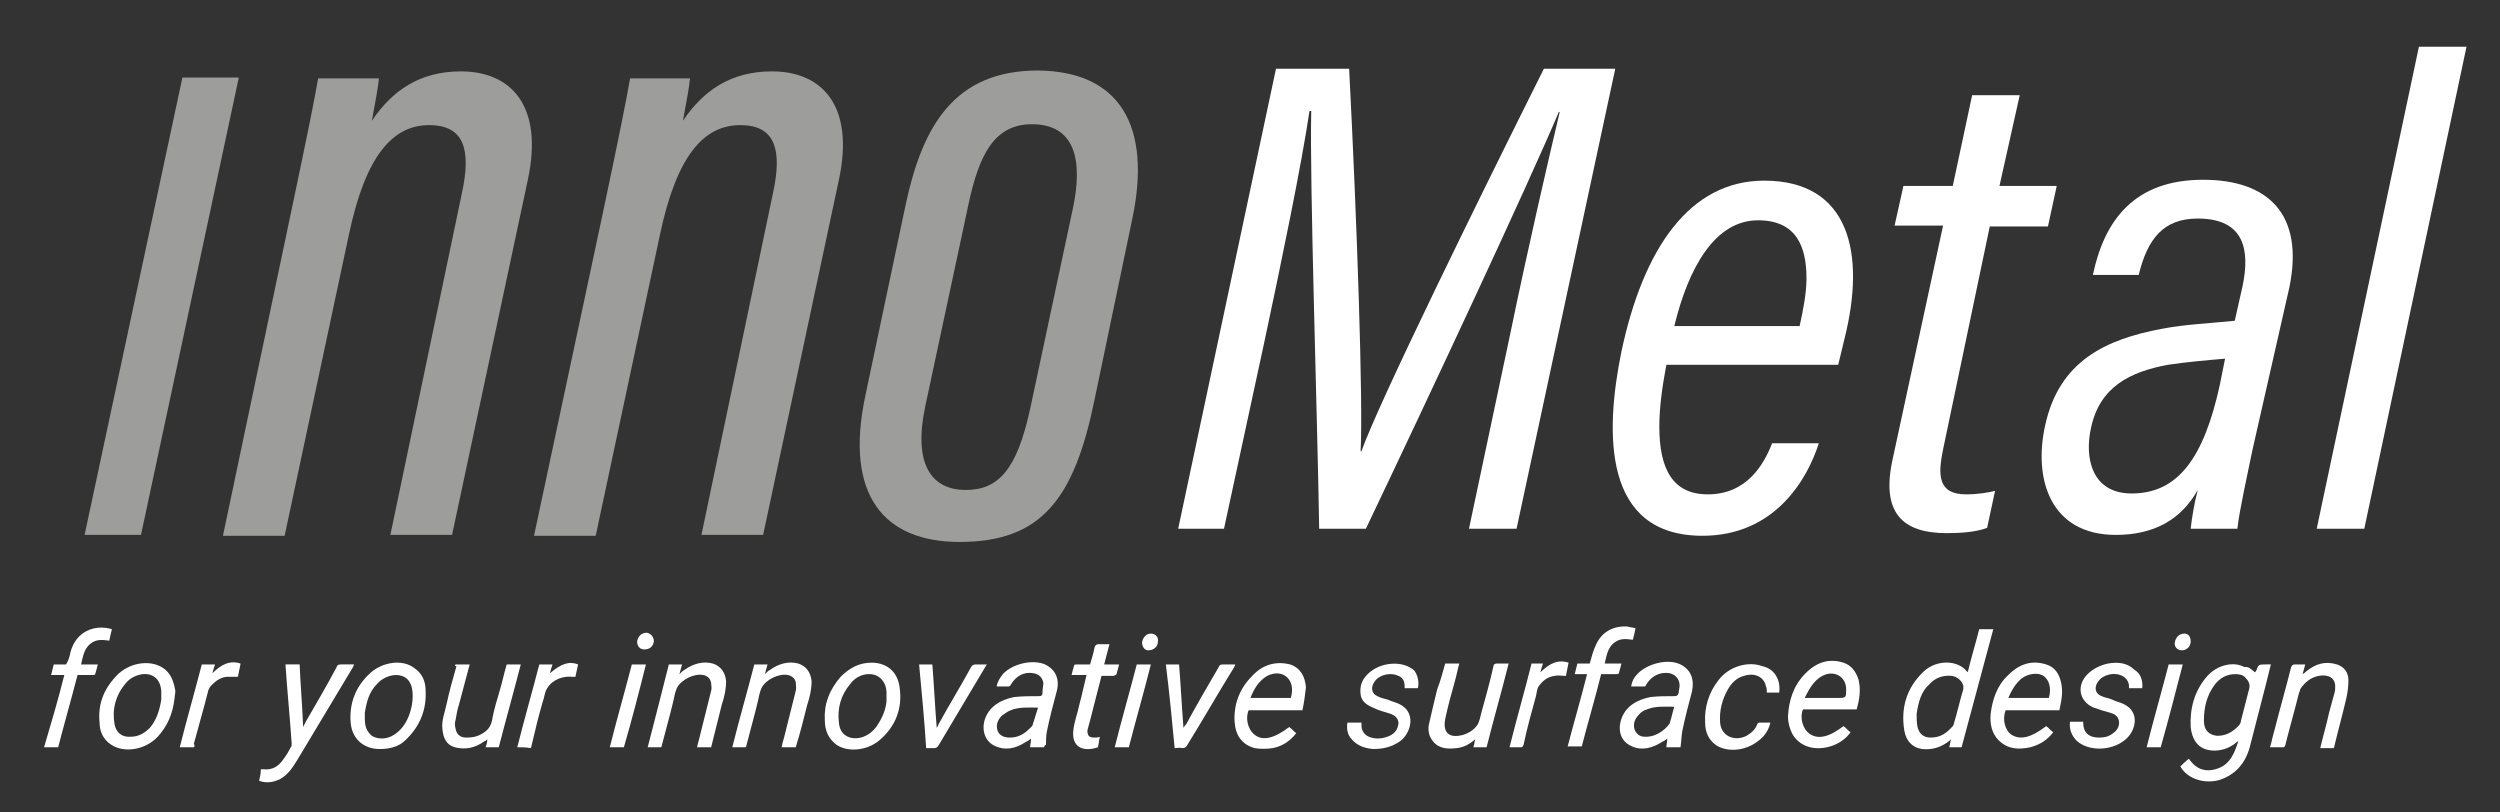 <?xml version="1.0" encoding="utf-8"?>
<!-- Generator: Adobe Illustrator 21.0.2, SVG Export Plug-In . SVG Version: 6.00 Build 0)  -->
<svg version="1.1" id="Ebene_1" xmlns="http://www.w3.org/2000/svg" xmlns:xlink="http://www.w3.org/1999/xlink" x="0px" y="0px"
	 viewBox="0 0 283.7 92.2" style="enable-background:new 0 0 283.7 92.2;" xml:space="preserve">
<rect x="0" y="0" width="283.7" height="92.2" fill="#333333" stroke="none"/>
<style type="text/css">
	.st0{fill:#9D9D9C;}
	.st1{fill:#FFFFFF;}
</style>
<polygon class="st0" points="24.1,8.8 23.7,8.8 20.7,8.8 9.6,60.7 10.6,60.7 13,60.7 16,60.7 27.1,8.8 "/>
<path class="st0" d="M32.9,24.7c2.2-10.4,2.8-13.5,3.2-15.8H43c-0.1,1.1-0.4,2.6-0.8,4.8c2.3-3.4,5.4-5.6,10.1-5.6
	c5.7,0,9.4,3.9,7.6,12.3l-8.6,40.3h-7L52.4,22c1.1-5,0.3-7.8-3.7-7.8c-4.1,0-7.2,3.4-9.1,12.4l-7.3,34.2h-7L32.9,24.7z"/>
<path class="st0" d="M68.3,24.7c2.2-10.4,2.8-13.5,3.2-15.8h6.8c-0.1,1.1-0.4,2.6-0.8,4.8c2.3-3.4,5.4-5.6,10.1-5.6
	c5.7,0,9.4,3.9,7.6,12.3l-8.6,40.3h-7L87.7,22c1.1-5,0.3-7.8-3.7-7.8c-4.1,0-7.2,3.4-9.1,12.4l-7.3,34.2h-7L68.3,24.7z"/>
<path class="st0" d="M128.5,24.8l-4.3,20.6c-2.3,11.2-6,16.1-15.3,16.1c-8.6,0-13.1-5.3-10.7-16.6l4.6-21.8
	c1.9-8.8,5.5-15.1,15-15.1C127.1,8.1,130.7,14.3,128.5,24.8z M109.9,23.2L105,46.1c-1.4,6.6,0.7,9.5,4.6,9.5c3.7,0,5.8-2.3,7.3-9.2
	l4.8-22.5c1.3-5.9,0.2-9.8-4.6-9.8C112.8,14.1,111.1,17.6,109.9,23.2z"/>
<path class="st1" d="M171.4,37.8c2-9.7,4.3-19.6,5.6-25.1h-0.1c-3.6,8.5-14.6,32-21.9,47.3h-5.3c-0.2-12.9-1.1-39.5-0.9-47.4h-0.2
	c-0.9,6.1-3.2,17.2-5.1,26.1L138.9,60h-5.2l11.1-52.2h8.3c0.9,17.4,1.6,38.1,1.3,43.4h0.1c1.9-5.4,13.2-28.4,20.7-43.4h8.1L172.1,60
	h-5.4L171.4,37.8z"/>
<path class="st1" d="M189.1,41.4c-0.5,2.6-0.8,5-0.8,7c0,4.8,1.5,7.7,5.5,7.7c4.5,0,6.4-3.5,7.3-5.8h5.3c-1.3,4.1-5,10.5-13.2,10.5
	c-11.3,0-11.1-11.6-9.2-20.9c2.5-11.8,7.8-19.4,16.2-19.4c9.6,0,11.6,8.1,9.1,18l-0.7,2.9H189.1z M204.2,37.1
	c0.4-1.8,0.8-3.8,0.8-5.5c0-3.7-1.2-6.6-5.5-6.6c-4.9,0-7.9,5.4-9.5,12H204.2z"/>
<path class="st1" d="M216,21.1h5.6l2.2-10.3h5.4l-2.3,10.3h6.5l-1,4.6h-6.6L220.5,51c-0.6,2.9-0.6,5.1,2.6,5.1
	c1.4,0,2.5-0.2,3.3-0.4l-0.9,4.2c-1.3,0.5-3.1,0.6-4.6,0.6c-5,0-7.5-2.3-6.1-8.5l5.7-26.4H215L216,21.1z"/>
<path class="st1" d="M255.6,51.1c-0.5,2.5-1.5,6.9-1.7,8.9h-5.3c0.1-1,0.4-2.9,0.8-4.4c-1.9,3.4-5,5.1-9.3,5.1
	c-7.4,0-9.4-6.3-8-12.5c1.6-7.2,6.8-9.7,13.3-10.9c2.6-0.5,5.3-0.6,8.2-0.9l0.9-4c0.8-3.9,0.3-7.6-5.1-7.6c-3.9,0-5.7,2.3-6.7,6.4
	h-5.2c1.3-6.2,4.7-10.8,12.5-10.8c7.4,0,11.5,3.9,9.8,12.2L255.6,51.1z M252.5,40.7c-2.3,0.2-4.5,0.4-6.5,0.7
	c-4.3,0.8-7.7,2.5-8.7,7.1c-0.8,3.5,0.1,7.5,4.6,7.5c5.3,0,8.2-4.1,10-12.3L252.5,40.7z"/>
<path class="st1" d="M262.9,60l11.6-54.7h5.4L268.3,60H262.9z"/>
<g>
	<path class="st1" d="M255.9,76.3c0,0,0-0.1,0.1-0.1c0.3-0.8,0.3-0.8,1.1-0.8c0.2,0,0.4,0,0.6,0c-0.2,0.8-0.4,1.6-0.6,2.4
		c-0.6,2.3-1.2,4.7-1.8,7c-0.5,1.8-1.6,3.1-3.4,3.7c-1.7,0.5-3.6-0.1-4.4-1.4c0,0,0-0.1-0.1-0.1c0.3-0.3,0.6-0.6,1-0.9
		c0.8,1.2,1.9,1.6,3.3,1.1c1.4-0.5,1.9-1.8,2.3-3.1c-0.2,0.1-0.3,0.2-0.4,0.3c-1.2,0.9-2.8,1-3.8,0.4c-0.8-0.5-1.1-1.4-1.2-2.3
		c-0.1-2.1,0.4-4.1,1.9-5.8c1.1-1.2,2.9-1.7,4.2-1C255.2,75.6,255.5,76,255.9,76.3z M253.7,76.5c-1,0-1.7,0.4-2.3,1.1
		c-1,1.3-1.3,2.7-1.3,4.2c0,1.1,0.6,1.6,1.5,1.7c1,0,1.7-0.4,2.4-1.1c0.2-0.2,0.3-0.4,0.3-0.6c0.3-1.2,0.6-2.3,0.9-3.5
		c0.2-0.6,0-1-0.4-1.4C254.6,76.6,254.1,76.5,253.7,76.5z"/>
	<path class="st1" d="M224.6,71.4c0.5,0,1,0,1.6,0c-1.2,4.5-2.4,8.9-3.6,13.4c-0.5,0-0.9,0-1.4,0c0.1-0.3,0.1-0.6,0.2-0.9
		c-0.2,0.2-0.4,0.3-0.5,0.4c-0.9,0.6-1.8,0.8-2.8,0.7c-1.2-0.2-1.8-1-2-2.1c-0.4-2.5,0.2-4.8,2.2-6.7c1.5-1.4,3.9-1.3,4.9,0
		c0,0,0.1,0,0.1,0.1C223.7,74.6,224.2,73,224.6,71.4z M217.5,81c0,0.5,0,1,0.1,1.5c0.2,0.8,0.7,1.2,1.5,1.2c1.1,0,1.8-0.5,2.5-1.3
		c0.1-0.1,0.1-0.2,0.1-0.2c0.4-1.3,0.7-2.7,1.1-4c0-0.1,0-0.3,0-0.4c-0.2-0.6-0.7-1-1.3-1.1c-1-0.1-1.9,0.2-2.6,1
		C218,78.5,217.7,79.7,217.5,81z"/>
	<path class="st1" d="M118.5,84.8c-0.6,0-1.1,0-1.6,0c0-0.3,0.1-0.6,0.1-1c-0.2,0.2-0.4,0.3-0.6,0.4c-1.2,0.8-2.4,1-3.6,0.4
		c-1.4-0.7-1.6-2.7-0.4-4.1c0.7-0.8,1.7-1.2,2.7-1.4c0.9-0.1,1.8-0.1,2.7-0.1c0.3,0,0.5,0,0.5-0.4c0-0.4,0.1-0.8,0.1-1.1
		c-0.1-0.6-0.5-1-1.1-1.1c-1.1-0.2-2,0.3-2.6,1.3c0,0.1-0.1,0.1-0.2,0.2c-0.5,0-0.9,0-1.4,0c0.1-0.6,0.4-1,0.7-1.4
		c1.1-1.2,3.4-1.7,4.8-1.1c1.2,0.6,1.7,1.7,1.3,3.1c-0.4,1.5-0.8,3-1.1,4.5c-0.1,0.5-0.1,1-0.1,1.5
		C118.5,84.6,118.5,84.7,118.5,84.8z M117.8,80.3c-1.1,0-2.1-0.1-3.1,0.3c-0.3,0.1-0.7,0.4-1,0.6c-0.5,0.5-0.7,1.1-0.5,1.7
		c0.2,0.6,0.8,0.8,1.4,0.8c0.8,0,1.5-0.3,2.1-0.9c0.2-0.2,0.5-0.4,0.5-0.6C117.4,81.6,117.6,80.9,117.8,80.3z"/>
	<path class="st1" d="M185.1,77.9c0.1-0.6,0.3-1,0.7-1.4c1.1-1.2,3.5-1.8,4.9-1.1c1.2,0.6,1.6,1.7,1.3,3.1c-0.4,1.5-0.8,3-1.1,4.5
		c-0.1,0.6-0.1,1.2-0.2,1.8c-0.5,0-1,0-1.6,0c0-0.3,0.1-0.6,0.1-1c-0.2,0.2-0.4,0.3-0.6,0.4c-1.1,0.7-2.3,1-3.4,0.5
		c-1.9-0.8-1.6-3-0.6-4.2c0.7-0.8,1.7-1.2,2.7-1.4c0.9-0.1,1.7-0.1,2.6-0.1c0.3,0,0.5,0,0.6-0.4c0-0.3,0.1-0.5,0.1-0.8
		c0-0.7-0.4-1.2-1.1-1.4c-1.1-0.2-2.1,0.3-2.7,1.3c0,0.1-0.1,0.2-0.2,0.2C186.1,77.9,185.6,77.9,185.1,77.9z M190,80.2
		c-1.1,0-2.1-0.1-3.1,0.3c-0.4,0.1-0.8,0.4-1,0.7c-0.4,0.4-0.6,1-0.4,1.6c0.2,0.5,0.6,0.8,1.1,0.8c1.1,0.1,2.2-0.6,2.8-1.4
		c0.1-0.1,0.1-0.2,0.1-0.2C189.7,81.4,189.8,80.8,190,80.2z"/>
	<path class="st1" d="M147.8,80.6c-2.1,0-4.1,0-6.1,0c-0.4,0.9-0.1,2.2,0.7,2.8c0.9,0.7,2.2,0.4,3.9-0.9c0.3,0.2,0.5,0.5,0.8,0.7
		c-0.7,0.9-1.6,1.5-2.7,1.7c-0.7,0.1-1.4,0.1-2,0c-1.5-0.4-2.2-1.5-2.3-3c-0.1-1.9,0.5-3.7,2-5.2c1.2-1.3,2.7-1.7,4.3-1.3
		c1.2,0.4,1.7,1.4,1.8,2.6C148.1,78.8,148,79.7,147.8,80.6z M141.9,79.2c1.6,0,3.1,0,4.6,0c0-0.2,0.1-0.4,0.1-0.6
		c0.2-1.7-1.2-2.7-2.8-1.9C142.8,77.3,142.3,78.2,141.9,79.2z"/>
	<path class="st1" d="M232.2,82.4c0.3,0.2,0.5,0.5,0.8,0.7c-0.7,0.9-1.5,1.4-2.6,1.7c-1.4,0.3-2.6,0.2-3.6-0.8c-0.8-0.8-1-1.9-0.9-3
		c0.2-1.6,0.7-3.2,2-4.4c1.3-1.3,2.7-1.7,4.3-1.2c1,0.3,1.5,1.1,1.7,2.1c0.2,1,0.1,1.7-0.2,3.1c-2,0-4.1,0-6.1,0
		c-0.4,1-0.1,2.3,0.7,2.8C229.3,84,230.5,83.7,232.2,82.4z M227.9,79.2c1.6,0,3.1,0,4.6,0c0.3-1,0.1-2-0.6-2.5
		c-0.6-0.4-1.7-0.3-2.5,0.3C228.7,77.6,228.3,78.3,227.9,79.2z"/>
	<path class="st1" d="M210.7,80.5c-2.1,0-4.1,0-6.1,0c-0.4,1,0,2.3,0.8,2.8c0.9,0.6,2.1,0.4,3.8-0.9c0.3,0.2,0.5,0.5,0.8,0.7
		c-0.5,0.7-1.2,1.2-2,1.5c-1.6,0.6-3.6,0.4-4.6-1.3c-0.3-0.6-0.5-1.3-0.5-2c0.1-1.8,0.6-3.5,2-4.9c1.3-1.3,2.7-1.7,4.3-1.2
		c0.9,0.3,1.4,1,1.7,1.9C211.2,78.3,211,79.4,210.7,80.5z M204.8,79.2c0.2,0,0.3,0,0.4,0c1.1,0,2.2,0,3.3,0c1,0,1,0,1-1
		c0-1.2-1-2-2.2-1.7C206,76.9,205.4,78,204.8,79.2z"/>
	<path class="st1" d="M19.8,79.3c-0.2,1.7-0.8,3.1-1.9,4.3c-1.4,1.5-3.8,1.9-5.3,0.9c-0.9-0.6-1.3-1.5-1.3-2.5
		c-0.2-2,0.4-3.7,1.9-5.3c1.4-1.5,3.8-1.9,5.3-0.9c0.9,0.6,1.2,1.5,1.4,2.6C19.9,78.7,19.8,79.1,19.8,79.3z M18.3,79.4
		c0-0.3,0-0.7,0-1c-0.1-1.3-0.9-2-2.1-1.9c-0.7,0.1-1.4,0.4-1.9,1c-1.2,1.4-1.6,3-1.3,4.7c0.2,1,0.9,1.5,1.9,1.4
		c0.8,0,1.5-0.4,2.1-1C17.7,81.8,18.1,80.7,18.3,79.4z"/>
	<path class="st1" d="M43.1,85c-1.8,0-3.1-1.1-3.3-2.9c-0.2-2.2,0.5-4.2,2.3-5.8c1.4-1.2,3.6-1.5,4.9-0.5c0.9,0.6,1.3,1.5,1.3,2.6
		c0.1,2.1-0.6,4-2.3,5.6C45.3,84.7,44.3,85,43.1,85z M41.4,80.9c0,0.2,0,0.4,0,0.7c0,0.8,0.2,1.4,0.8,1.9c0.8,0.5,2,0.4,2.9-0.4
		c1.5-1.2,2-3.8,1.6-5.2c-0.2-0.6-0.5-1-1.1-1.2c-0.9-0.3-2.1,0.1-2.8,0.9C41.9,78.5,41.6,79.6,41.4,80.9z"/>
	<path class="st1" d="M98.9,75.2c1.7,0,3,1,3.2,2.9c0.3,2.2-0.4,4.3-2.3,5.9c-1.4,1.2-3.6,1.4-4.9,0.5c-0.9-0.7-1.3-1.6-1.3-2.8
		c-0.1-1.8,0.5-3.4,1.8-4.9C96.4,75.8,97.5,75.2,98.9,75.2z M100.6,79.6c0-0.3,0-0.7,0-1c0-0.7-0.3-1.4-0.9-1.8
		c-0.9-0.6-2.4-0.3-3.2,0.8c-1.1,1.3-1.5,2.8-1.3,4.4c0.1,1.4,1.2,2,2.5,1.7c0.7-0.2,1.3-0.6,1.8-1.3
		C100.1,81.5,100.5,80.6,100.6,79.6z"/>
	<path class="st1" d="M40.2,75.4c-0.1,0.1-0.1,0.3-0.2,0.4c-2.1,3.5-4.2,7-6.3,10.5c-0.5,0.8-1,1.6-1.9,2.1
		c-0.8,0.4-1.6,0.5-2.4,0.2c0.1-0.4,0.2-0.8,0.2-1.3c0.1,0,0.2,0,0.3,0c1,0.1,1.7-0.3,2.3-1.2c0.3-0.4,0.6-0.9,0.8-1.3
		c0.1-0.1,0.1-0.3,0.1-0.4c-0.2-3-0.5-5.9-0.7-8.9c0,0,0-0.1,0-0.1c0.5,0,1.1,0,1.6,0c0.1,2.3,0.3,4.6,0.4,7.1
		c0.1-0.2,0.2-0.4,0.3-0.6c1.2-2.1,2.4-4.1,3.5-6.2c0.1-0.3,0.3-0.3,0.6-0.3C39.3,75.4,39.8,75.4,40.2,75.4z"/>
	<path class="st1" d="M164,75.3c0.5,0,1,0,1.6,0c-0.2,0.7-0.3,1.3-0.5,2c-0.4,1.4-0.8,2.9-1.1,4.3c-0.3,1.6,0.5,2.2,2,1.8
		c0.7-0.2,1.3-0.6,1.7-1.2c0.2-0.4,0.3-0.9,0.4-1.3c0.5-1.8,1-3.6,1.4-5.4c0-0.1,0.2-0.2,0.3-0.2c0.5,0,0.9,0,1.4,0
		c-0.8,3.2-1.7,6.3-2.5,9.5c-0.5,0-1,0-1.5,0c0.1-0.3,0.1-0.5,0.2-0.9c-0.7,0.6-1.3,0.9-2.1,1c-1,0.1-2,0.1-2.7-0.8
		c-0.5-0.6-0.6-1.4-0.4-2.1c0.3-1.3,0.6-2.6,0.9-3.8C163.5,77.2,163.7,76.3,164,75.3z"/>
	<path class="st1" d="M75.9,75.4c0.5,0,1,0,1.5,0c-0.1,0.4-0.2,0.7-0.3,1.1c0.2-0.2,0.4-0.4,0.6-0.5c1-0.7,2.1-1,3.2-0.7
		c0.9,0.3,1.4,1,1.5,2c0,0.9-0.2,1.8-0.5,2.7c-0.4,1.6-0.8,3.2-1.2,4.8c-0.5,0-1,0-1.6,0c0.1-0.5,0.3-1.1,0.4-1.6
		c0.4-1.6,0.8-3.2,1.2-4.8c0.1-0.3,0-0.6,0-0.9c-0.1-0.5-0.4-0.8-0.9-0.9c-1-0.2-2.5,0.5-3,1.5c-0.2,0.5-0.3,1-0.4,1.5
		c-0.4,1.7-0.9,3.4-1.3,5c0,0.1,0,0.1-0.1,0.2c-0.5,0-1,0-1.5,0C74.3,81.7,75.1,78.6,75.9,75.4z"/>
	<path class="st1" d="M90.3,84.8c-0.5,0-1,0-1.6,0c0.1-0.6,0.3-1.1,0.4-1.6c0.4-1.6,0.8-3.2,1.2-4.8c0.1-0.3,0-0.7,0-1
		c-0.1-0.4-0.4-0.7-0.9-0.8c-1-0.2-2.5,0.5-3,1.5c-0.2,0.5-0.3,1-0.4,1.5c-0.4,1.7-0.9,3.4-1.3,5c0,0.1,0,0.1-0.1,0.2
		c-0.5,0-1,0-1.5,0c0.8-3.2,1.7-6.3,2.5-9.4c0.5,0,1,0,1.5,0c-0.1,0.4-0.2,0.7-0.3,1.1c0.2-0.2,0.4-0.4,0.6-0.5c1-0.7,2.1-1,3.2-0.7
		c0.9,0.3,1.4,1,1.5,2c0,0.9-0.2,1.8-0.5,2.7C91.2,81.6,90.8,83.2,90.3,84.8z"/>
	<path class="st1" d="M259.2,84.8c-0.5,0-1,0-1.6,0c0.2-0.6,0.3-1.3,0.5-1.9c0.6-2.4,1.3-4.8,1.9-7.2c0.1-0.2,0.2-0.3,0.4-0.3
		c0.4,0,0.8,0,1.2,0c-0.1,0.4-0.2,0.7-0.3,1.1c0.2-0.1,0.3-0.2,0.4-0.3c1.1-0.9,2.2-1.2,3.5-0.8c0.9,0.3,1.3,1,1.3,1.8
		c0,0.7-0.1,1.5-0.3,2.3c-0.4,1.7-0.9,3.5-1.3,5.2c0,0.1,0,0.1-0.1,0.2c-0.5,0-1,0-1.5,0c0.3-1.3,0.7-2.6,1-4
		c0.2-0.7,0.4-1.5,0.6-2.2c0.1-0.3,0.1-0.5,0.1-0.8c0-1-0.8-1.4-1.9-1.2c-0.9,0.2-1.5,0.7-2,1.4c-0.1,0.1-0.1,0.4-0.2,0.5
		c-0.5,2-1.1,4.1-1.6,6.1C259.2,84.7,259.2,84.7,259.2,84.8z"/>
	<path class="st1" d="M51.7,75.4c0.5,0,1,0,1.6,0c-0.4,1.5-0.8,3-1.2,4.5c-0.2,0.6-0.3,1.2-0.4,1.8c-0.1,0.3-0.1,0.6,0,1
		c0.1,0.6,0.5,1,1.2,1c0.7,0,1.3-0.1,1.9-0.5c0.7-0.4,1-1,1.1-1.8c0.2-1,0.5-2,0.8-3c0.3-1,0.5-2,0.8-3c0.5,0,1,0,1.6,0
		c-0.8,3.1-1.7,6.3-2.5,9.4c-0.5,0-1,0-1.5,0c0.1-0.3,0.2-0.5,0.2-0.9c-0.1,0.1-0.2,0.2-0.3,0.2c-1.1,0.8-2.2,1-3.4,0.7
		c-1-0.3-1.3-1.1-1.4-2.1c-0.1-1,0.3-1.9,0.5-2.9c0.3-1.4,0.7-2.8,1.1-4.2C51.6,75.6,51.6,75.5,51.7,75.4z"/>
	<path class="st1" d="M160.9,78.1c-0.5,0-1,0-1.5,0c0-0.1,0-0.1,0-0.2c0-0.6-0.2-1-0.7-1.2c-0.8-0.4-2-0.2-2.6,0.5
		c-0.6,0.7-0.5,1.5,0.2,1.8c0.4,0.2,0.8,0.3,1.2,0.4c0.4,0.2,0.9,0.3,1.3,0.5c1.9,0.9,1.4,3.2,0.1,4.2c-1,0.7-2,0.9-3.1,0.9
		c-1-0.1-1.8-0.4-2.4-1.1c-0.5-0.5-0.6-1.2-0.5-1.9c0.5,0,1,0,1.6,0c0,0.1,0,0.2,0,0.3c0,0.7,0.4,1.2,1.1,1.4
		c0.7,0.2,1.4,0.1,2.1-0.2c0.6-0.3,0.9-0.7,1-1.4c0-0.6-0.4-0.9-0.9-1.1c-0.7-0.2-1.4-0.4-2-0.7c-0.7-0.3-1.3-0.7-1.4-1.5
		c-0.1-0.9,0.1-1.6,0.8-2.3c1.4-1.4,4-1.6,5.3-0.4C160.8,76.5,161.1,77.3,160.9,78.1z"/>
	<path class="st1" d="M243.1,78.1c-0.5,0-1,0-1.5,0c0-0.1,0-0.2,0-0.2c0-0.6-0.4-1.1-1-1.3c-0.8-0.3-1.9,0-2.4,0.6
		c-0.6,0.7-0.5,1.5,0.3,1.8c0.4,0.2,0.8,0.2,1.2,0.4c0.4,0.2,0.9,0.3,1.3,0.5c1.9,0.9,1.4,3.1,0.1,4.1c-1.5,1.2-4,1.3-5.4,0.1
		c-0.6-0.6-0.9-1.3-0.8-2.2c0.5,0,1,0,1.5,0c0,0,0,0,0,0.1c0,1.1,0.6,1.7,1.8,1.7c0.6,0,1.1-0.1,1.6-0.5c0.9-0.6,0.9-1.8,0-2.2
		c-0.5-0.2-1.1-0.3-1.6-0.5c-0.3-0.1-0.7-0.2-1-0.4c-1.3-0.8-1.5-2.4-0.3-3.6c0.6-0.6,1.4-1,2.3-1.2c1.1-0.2,2.2-0.1,3,0.7
		C242.9,76.4,243.2,77.2,243.1,78.1z"/>
	<path class="st1" d="M201.9,78.6c-0.5,0-0.9,0-1.4,0c0-0.3,0-0.5-0.1-0.7c-0.2-1.1-1.3-1.6-2.5-1.2c-0.8,0.2-1.4,0.8-1.8,1.5
		c-0.7,1.2-1,2.5-0.9,3.8c0.1,1.5,1.6,2.2,3,1.5c0.5-0.3,1-0.7,1.2-1.3c0.1-0.2,0.2-0.2,0.3-0.2c0.4,0,0.8,0,1.2,0
		c-0.2,0.9-0.7,1.6-1.4,2.1c-1.4,1.1-3.4,1.3-4.7,0.5c-0.9-0.6-1.3-1.5-1.3-2.6c-0.1-1.7,0.4-3.4,1.5-4.8c1.2-1.6,3.4-2.2,5-1.6
		C201.4,75.9,202.1,77.2,201.9,78.6z"/>
	<path class="st1" d="M7.3,76.6c-0.5,0-1,0-1.5,0c0.1-0.4,0.2-0.8,0.3-1.2c0.5,0,1,0,1.4,0C7.8,74.9,7.9,74.5,8,74
		c0.6-2.3,2.7-3.2,4.7-2.6c-0.1,0.4-0.2,0.8-0.3,1.3c-0.8-0.1-1.5-0.2-2.2,0.4c-0.7,0.6-0.8,1.5-1,2.3c0.6,0,1.3,0,1.9,0
		c-0.1,0.4-0.2,0.8-0.3,1.1c0,0.1-0.2,0.1-0.3,0.1c-0.6,0-1.1,0-1.7,0c-0.7,2.7-1.5,5.5-2.2,8.2c-0.5,0-1,0-1.6,0
		C5.8,82.1,6.6,79.4,7.3,76.6z"/>
	<path class="st1" d="M185.6,71.3c-0.1,0.5-0.2,0.9-0.3,1.3c-0.8-0.1-1.5-0.2-2.2,0.4c-0.7,0.6-0.8,1.5-1,2.3c0.6,0,1.3,0,1.9,0
		c-0.1,0.4-0.2,0.8-0.3,1.1c0,0.1-0.2,0.1-0.3,0.1c-0.6,0-1.1,0-1.7,0c-0.7,2.8-1.5,5.5-2.2,8.2c-0.5,0-1,0-1.6,0
		c0.7-2.7,1.5-5.4,2.2-8.2c-0.5,0-0.9,0-1.4,0c0.1-0.4,0.2-0.8,0.3-1.2c0.5,0,1,0,1.4,0c0.2-0.7,0.4-1.5,0.7-2.1
		c0.7-1.6,2.1-2.2,3.6-2.1C185,71.2,185.3,71.2,185.6,71.3z"/>
	<path class="st1" d="M104.3,75.4c0.5,0,1,0,1.5,0c0.2,2.4,0.3,4.8,0.5,7.2c0.1-0.2,0.2-0.3,0.2-0.4c1.2-2.2,2.5-4.3,3.7-6.5
		c0.1-0.2,0.3-0.3,0.5-0.3c0.4,0,0.8,0,1.3,0c-0.1,0.1-0.1,0.2-0.2,0.3c-1.8,3-3.5,5.9-5.3,8.9c-0.1,0.2-0.3,0.3-0.5,0.3
		c-0.3,0-0.6,0-0.9,0C104.9,81.7,104.6,78.6,104.3,75.4z"/>
	<path class="st1" d="M133.3,84.9c-0.3-3.2-0.6-6.3-1-9.5c0.5,0,1,0,1.5,0c0.2,2.4,0.3,4.7,0.5,7.2c0.1-0.2,0.2-0.3,0.3-0.4
		c1.2-2.2,2.4-4.3,3.7-6.5c0.1-0.3,0.3-0.3,0.6-0.3c0.4,0,0.8,0,1.3,0c-0.1,0.1-0.1,0.3-0.2,0.4c-1.8,2.9-3.5,5.9-5.3,8.8
		c-0.1,0.2-0.3,0.3-0.5,0.3C133.8,84.8,133.6,84.9,133.3,84.9z"/>
	<path class="st1" d="M123.7,75.4c0.2-0.7,0.4-1.3,0.5-1.9c0.1-0.3,0.2-0.4,0.5-0.4c0.4,0,0.8,0,1.2,0c-0.2,0.8-0.4,1.5-0.6,2.3
		c0.6,0,1.1,0,1.7,0c-0.1,0.4-0.2,0.7-0.3,1.1c0,0.1-0.2,0.1-0.3,0.2c-0.5,0-0.9,0-1.4,0c-0.3,1.2-0.6,2.3-0.9,3.5
		c-0.2,0.8-0.4,1.6-0.6,2.3c0,0.1-0.1,0.3-0.1,0.4c0,0.6,0.2,0.8,0.8,0.8c0.2,0,0.4,0,0.6-0.1c0,0.2-0.1,0.4-0.1,0.6
		c0,0.2-0.1,0.4-0.1,0.6c-1.8,0.6-3-0.1-2.8-1.9c0.1-1,0.5-2,0.7-3c0.3-1.1,0.5-2.1,0.8-3.3c-0.6,0-1.1,0-1.7,0
		c0.1-0.4,0.2-0.8,0.3-1.1c0-0.1,0.2-0.1,0.3-0.1C122.8,75.4,123.2,75.4,123.7,75.4z"/>
	<path class="st1" d="M58.7,84.8c0.8-3.2,1.7-6.3,2.5-9.4c0.5,0,1,0,1.5,0c-0.1,0.3-0.2,0.6-0.3,1c1.3-1.1,2.2-1.4,3.2-1
		c-0.1,0.5-0.2,0.9-0.3,1.4c-0.1,0-0.3,0-0.4,0c-1-0.1-2.2,0.3-2.8,1.3c-0.3,0.4-0.3,1-0.5,1.5c-0.5,1.7-0.9,3.4-1.3,5.1
		c0,0.1-0.1,0.2-0.1,0.2C59.8,84.8,59.3,84.8,58.7,84.8z"/>
	<path class="st1" d="M22,84.8c-0.5,0-1,0-1.6,0c0.8-3.2,1.7-6.3,2.5-9.4c0.5,0,1,0,1.5,0c-0.1,0.3-0.2,0.6-0.3,1c1-1,2-1.5,3.2-1.1
		c-0.1,0.5-0.2,1-0.3,1.5c-0.5,0-0.9,0-1.3,0c-0.8,0.1-1.4,0.6-1.9,1.2c-0.1,0.2-0.2,0.4-0.2,0.5c-0.5,2-1.1,4-1.6,5.9
		C22.1,84.6,22.1,84.7,22,84.8z"/>
	<path class="st1" d="M175.1,75.3c-0.1,0.3-0.2,0.6-0.3,1c1-1,2-1.5,3.2-1.1c-0.1,0.5-0.2,1-0.3,1.5c-0.5,0-0.9-0.1-1.3,0
		c-0.8,0.1-1.4,0.6-1.8,1.2c-0.2,0.3-0.2,0.7-0.3,1.1c-0.5,1.8-1,3.6-1.4,5.5c-0.1,0.2-0.1,0.3-0.3,0.3c-0.4,0-0.9,0-1.3,0
		c0.8-3.2,1.7-6.3,2.5-9.5C174.1,75.3,174.6,75.3,175.1,75.3z"/>
	<path class="st1" d="M245.2,84.8c-0.5,0-1,0-1.6,0c0.8-3.2,1.7-6.3,2.5-9.4c0.5,0,1,0,1.6,0C246.9,78.5,246.1,81.6,245.2,84.8z"/>
	<path class="st1" d="M128.1,84.8c-0.5,0-1,0-1.6,0c0.8-3.2,1.7-6.3,2.5-9.4c0.5,0,1,0,1.6,0C129.8,78.6,128.9,81.7,128.1,84.8z"/>
	<path class="st1" d="M70.8,84.8c-0.5,0-1,0-1.6,0c0.8-3.2,1.7-6.3,2.5-9.4c0.5,0,1,0,1.6,0C72.5,78.6,71.7,81.7,70.8,84.8z"/>
	<path class="st1" d="M129.6,72.9c0.1-0.6,0.5-1,1-1c0.5,0,0.9,0.4,0.8,0.9c0,0.6-0.5,1-1.1,1C129.9,73.8,129.6,73.4,129.6,72.9z"/>
	<path class="st1" d="M248.6,72.8c0,0.6-0.5,1-1,1c-0.5,0-0.9-0.4-0.8-0.9c0.1-0.6,0.5-1,1.1-1C248.3,71.9,248.6,72.2,248.6,72.8z"
		/>
	<path class="st1" d="M74.2,72.8c-0.1,0.6-0.5,0.9-1.1,0.9c-0.5,0-0.8-0.4-0.8-0.9c0.1-0.6,0.5-1,1.1-1
		C73.9,71.9,74.2,72.3,74.2,72.8z"/>
</g>
</svg>
